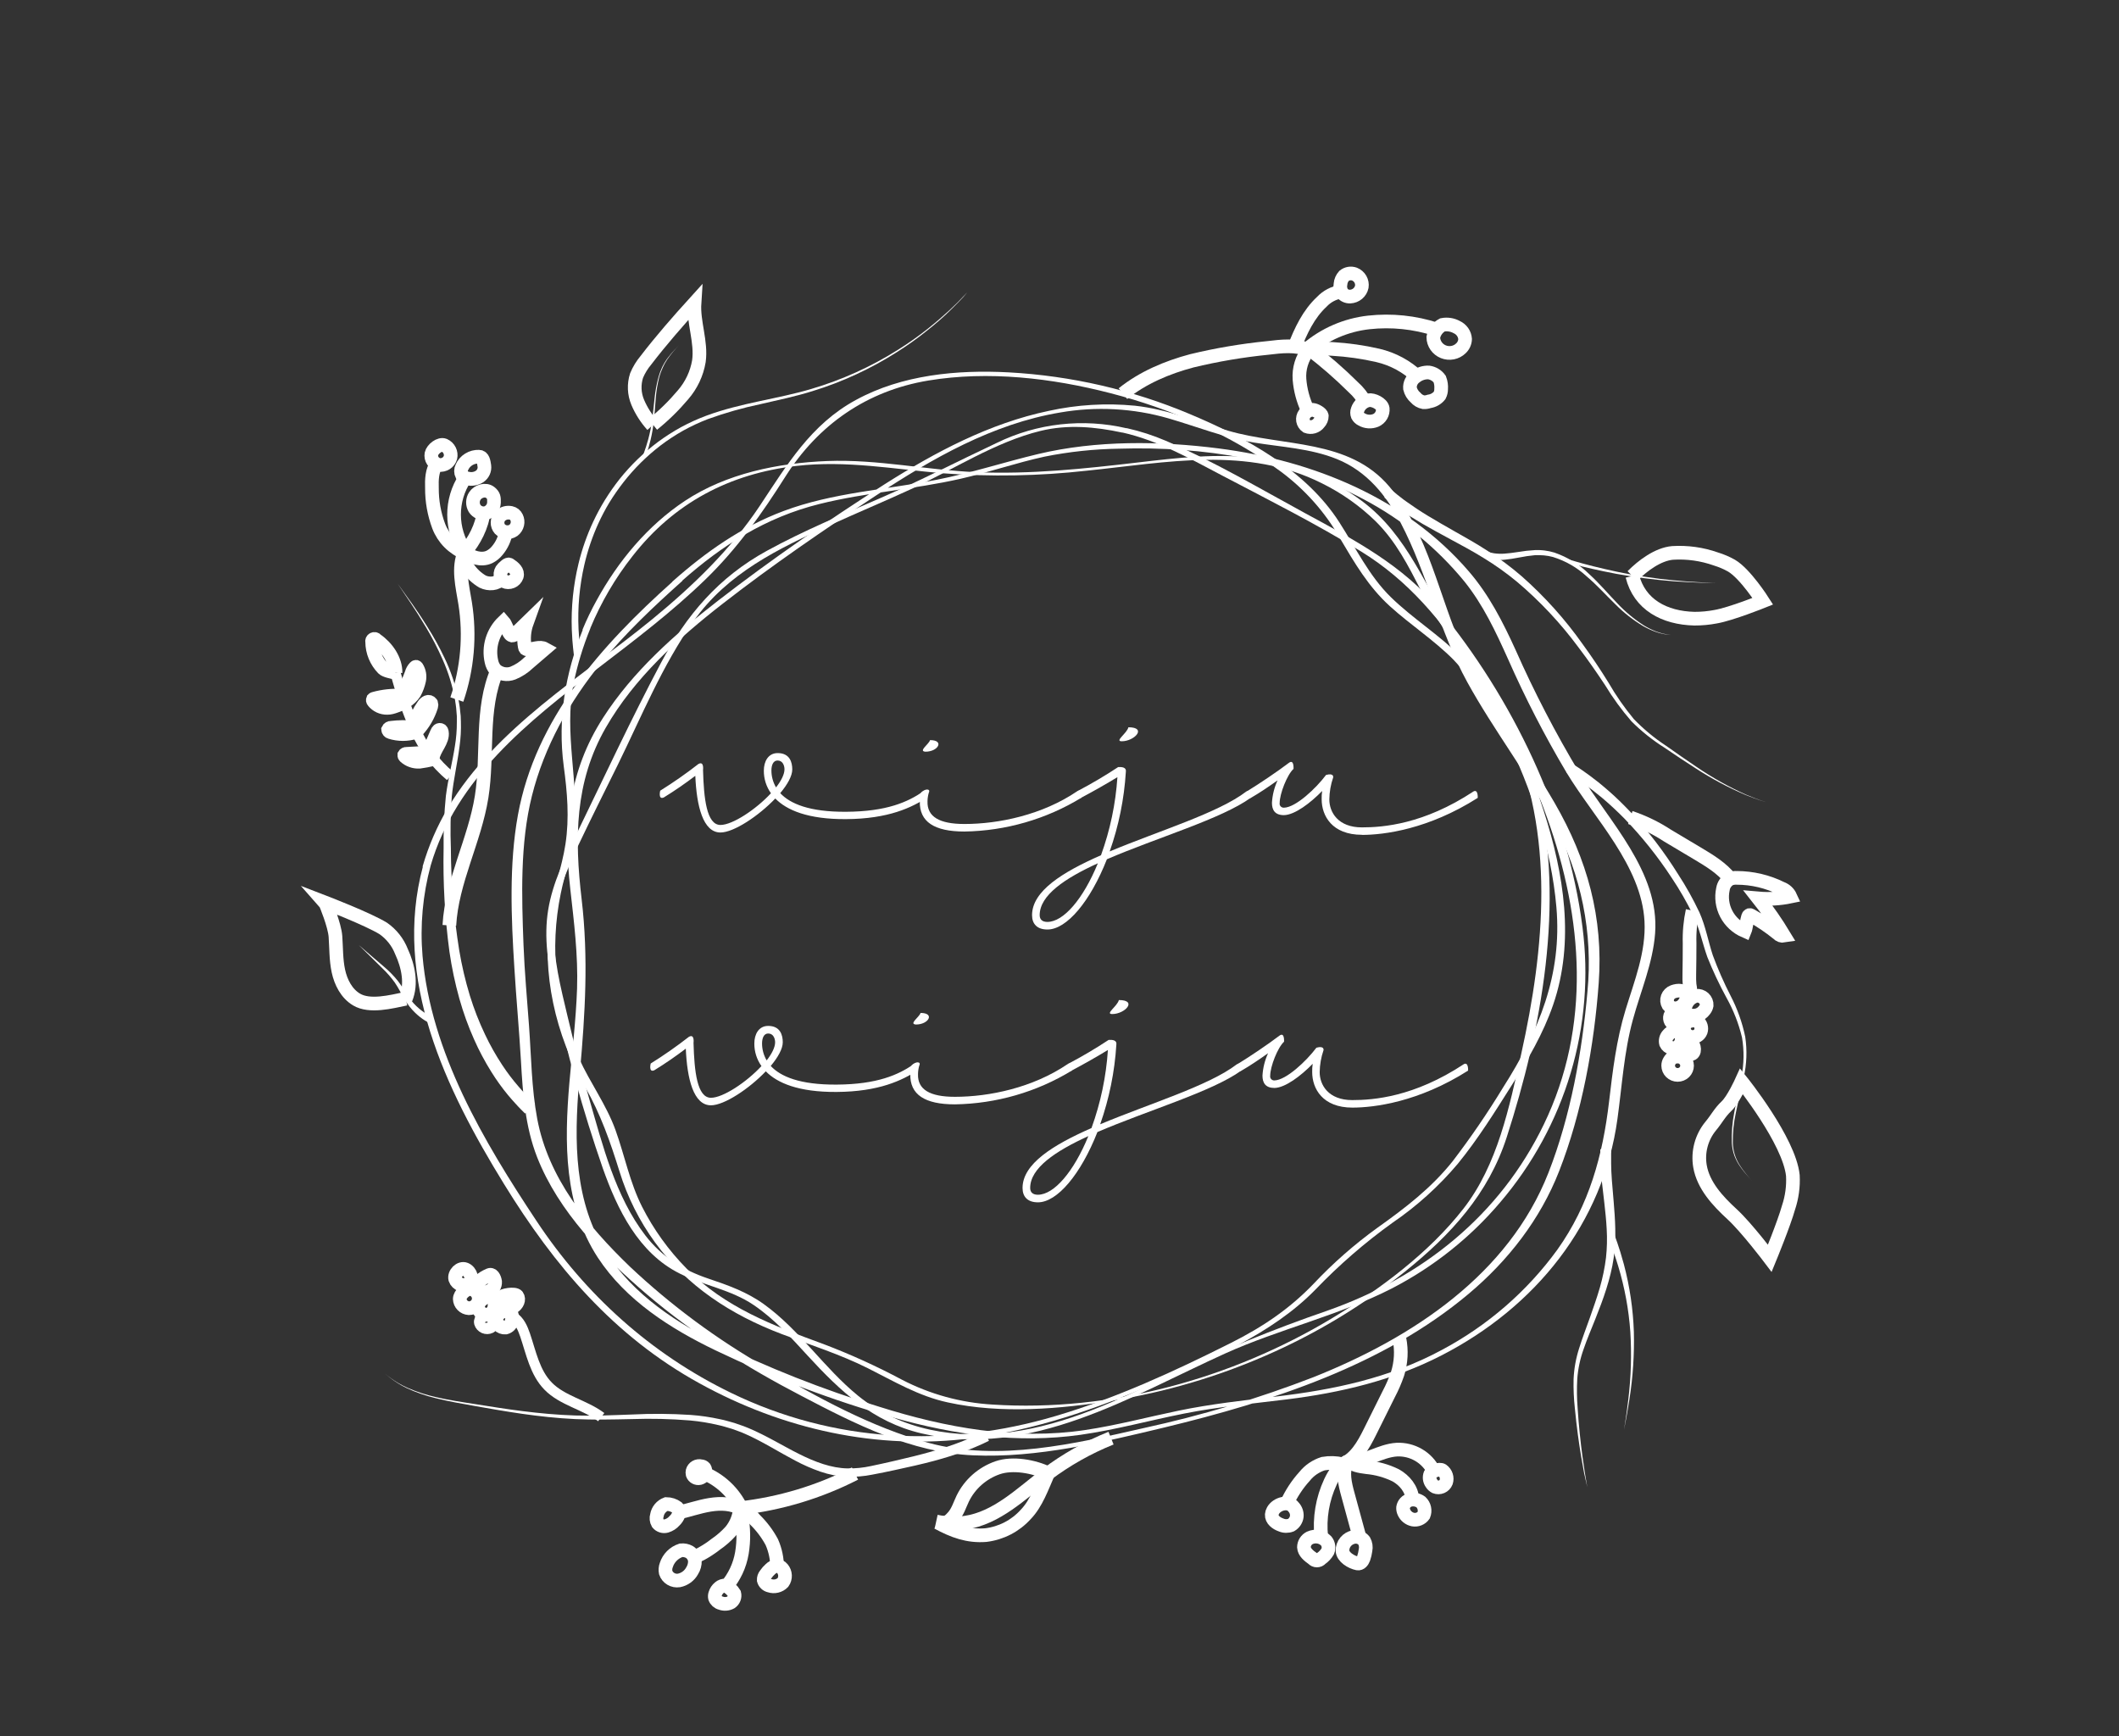 <svg xmlns="http://www.w3.org/2000/svg" width="155" height="127" viewBox="0 0 155 127" fill="none"><rect x="0" y="0" width="155" height="127" fill="#333333" stroke="none"/><path d="M72.339 105.385L71.876 105.607C71.558 105.751 71.095 105.955 70.498 106.173C69.902 106.39 69.163 106.628 68.311 106.856C67.46 107.084 66.488 107.304 65.447 107.526C64.926 107.636 64.377 107.756 63.794 107.861C63.182 107.984 62.558 108.035 61.934 108.012C61.778 107.999 61.63 107.997 61.466 107.974L60.966 107.897L60.481 107.784L60.005 107.639C59.369 107.417 58.751 107.146 58.159 106.828C56.959 106.201 55.797 105.449 54.532 104.891L54.295 104.789L54.235 104.763L54.18 104.743L54.055 104.697L53.555 104.515C53.222 104.42 52.899 104.308 52.553 104.236C51.868 104.073 51.172 103.96 50.47 103.896C49.056 103.78 47.636 103.747 46.218 103.796C44.809 103.824 43.413 103.86 42.067 103.796C39.367 103.666 36.891 103.218 34.777 102.847C33.719 102.658 32.746 102.489 31.899 102.274C31.164 102.099 30.449 101.852 29.764 101.537C29.324 101.327 28.91 101.069 28.527 100.77C28.392 100.672 28.301 100.58 28.233 100.527L28.134 100.442L28.236 100.527C28.303 100.58 28.395 100.67 28.533 100.764C28.919 101.052 29.336 101.298 29.777 101.496C30.464 101.799 31.18 102.033 31.915 102.195C32.764 102.394 33.738 102.545 34.797 102.706C36.917 103.044 39.401 103.448 42.088 103.533C43.426 103.573 44.812 103.512 46.223 103.461C47.655 103.388 49.091 103.398 50.522 103.492C51.246 103.545 51.964 103.65 52.673 103.806C53.027 103.873 53.381 103.988 53.73 104.083L54.232 104.257L54.357 104.3L54.428 104.326L54.49 104.351L54.75 104.454C56.073 105.011 57.255 105.751 58.437 106.342C59.62 106.933 60.812 107.385 61.999 107.403C62.573 107.412 63.145 107.355 63.705 107.232C64.26 107.122 64.809 106.989 65.332 106.874C66.374 106.636 67.327 106.403 68.157 106.165C68.988 105.927 69.696 105.689 70.269 105.467C70.842 105.244 71.279 105.042 71.571 104.909L72.029 104.679L72.339 105.385Z" fill="white"></path><path d="M38.406 81.447L38.078 81.117C37.971 81.014 37.839 80.861 37.685 80.697C37.531 80.533 37.357 80.329 37.164 80.103C36.72 79.564 36.312 78.997 35.943 78.405C35.465 77.642 35.042 76.847 34.678 76.025C34.247 75.059 33.888 74.064 33.602 73.048C33.286 71.919 33.043 70.771 32.876 69.612C32.539 67.106 32.397 64.579 32.449 62.052C32.432 60.771 32.487 59.49 32.615 58.215C32.779 56.935 33.097 55.738 33.277 54.559C33.373 53.984 33.42 53.402 33.417 52.819V52.387L33.383 51.97C33.368 51.693 33.316 51.422 33.277 51.151C33.093 50.139 32.788 49.152 32.365 48.212C32.012 47.411 31.61 46.633 31.16 45.881C30.759 45.208 30.392 44.63 30.079 44.162C29.454 43.223 29.085 42.693 29.085 42.693C29.085 42.693 29.467 43.205 30.126 44.136C30.452 44.597 30.834 45.159 31.251 45.832C31.722 46.574 32.146 47.343 32.522 48.135C32.974 49.079 33.31 50.074 33.522 51.097C33.571 51.371 33.628 51.647 33.652 51.936L33.699 52.369L33.714 52.801C33.732 53.4 33.699 53.999 33.615 54.592C33.462 55.794 33.175 57.01 33.048 58.248C32.953 59.511 32.931 60.779 32.98 62.044C32.991 64.541 33.195 67.033 33.589 69.499C33.778 70.623 34.038 71.734 34.37 72.825C34.67 73.797 35.041 74.747 35.48 75.667C35.847 76.442 36.269 77.19 36.742 77.906C37.104 78.456 37.503 78.981 37.935 79.479C38.115 79.689 38.276 79.868 38.422 80.016C38.568 80.165 38.682 80.295 38.802 80.4L39.138 80.723L38.406 81.447Z" fill="white"></path><path d="M32.87 67.683C33.048 64.452 34.722 61.476 35.23 58.279C35.722 55.191 35.131 51.883 36.378 49.015" stroke="white" stroke-miterlimit="10"></path><path d="M62.541 107.779C59.918 109.124 57.065 109.984 54.126 110.315" stroke="white" stroke-miterlimit="10"></path><path d="M51.444 107.728C52.682 108.227 53.681 109.17 54.237 110.366" stroke="white" stroke-miterlimit="10"></path><path d="M49.582 110.634C50.363 110.476 51.123 110.197 51.925 110.067C52.727 109.936 53.574 109.964 54.251 110.386" stroke="white" stroke-miterlimit="10"></path><path d="M50.717 113.804C50.921 113.808 51.121 113.755 51.295 113.651C51.67 113.446 52.028 113.211 52.363 112.947C52.767 112.671 53.136 112.347 53.462 111.983C53.851 111.506 54.082 110.924 54.126 110.315" stroke="white" stroke-miterlimit="10"></path><path d="M54.071 110.315C54.149 110.482 54.202 110.659 54.227 110.842C54.406 111.748 54.42 112.678 54.269 113.589C54.116 114.503 53.714 115.359 53.105 116.066" stroke="white" stroke-miterlimit="10"></path><path d="M54.237 110.315C54.62 110.541 54.96 110.832 55.24 111.174C55.726 111.652 56.136 112.199 56.456 112.796C56.718 113.391 56.85 114.033 56.844 114.682" stroke="white" stroke-miterlimit="10"></path><path d="M51.277 107.245C51.213 107.228 51.146 107.224 51.08 107.233C51.014 107.242 50.951 107.264 50.893 107.297C50.836 107.33 50.786 107.374 50.746 107.426C50.706 107.478 50.676 107.537 50.66 107.6C50.642 107.675 50.642 107.753 50.66 107.828C50.696 107.93 50.769 108.016 50.865 108.068C50.961 108.121 51.073 108.136 51.181 108.112C51.286 108.084 51.381 108.025 51.454 107.944C51.526 107.863 51.572 107.763 51.587 107.657C51.605 107.557 51.587 107.455 51.535 107.367C51.503 107.33 51.464 107.299 51.42 107.278C51.375 107.257 51.326 107.246 51.277 107.245V107.245Z" stroke="white" stroke-miterlimit="10"></path><path d="M48.738 110.008C48.562 110.075 48.405 110.185 48.285 110.329C48.165 110.473 48.085 110.645 48.053 110.829C48.022 110.925 48.011 111.026 48.022 111.127C48.032 111.227 48.063 111.324 48.113 111.412C48.188 111.504 48.288 111.572 48.401 111.607C48.515 111.643 48.637 111.644 48.751 111.612C48.98 111.543 49.184 111.412 49.34 111.233C49.476 111.106 49.578 110.949 49.639 110.775C49.669 110.688 49.675 110.594 49.655 110.504C49.635 110.414 49.591 110.331 49.527 110.263C49.298 110.099 49.022 110.01 48.738 110.008V110.008Z" stroke="white" stroke-miterlimit="10"></path><path d="M50.431 113.518C50.244 113.414 50.029 113.37 49.816 113.392C49.562 113.475 49.332 113.616 49.144 113.804C48.957 113.992 48.818 114.221 48.738 114.472C48.673 114.647 48.658 114.836 48.694 115.019C48.759 115.213 48.893 115.378 49.07 115.483C49.248 115.589 49.458 115.63 49.663 115.598C49.866 115.558 50.058 115.474 50.224 115.353C50.391 115.232 50.528 115.076 50.626 114.897C50.768 114.675 50.839 114.416 50.829 114.155C50.815 114.026 50.772 113.902 50.703 113.792C50.634 113.682 50.541 113.588 50.431 113.518V113.518Z" stroke="white" stroke-miterlimit="10"></path><path d="M53.714 116.554C53.559 116.298 53.329 116.095 53.053 115.971C52.975 115.967 52.898 115.978 52.824 116.004C52.751 116.029 52.684 116.068 52.626 116.119C52.475 116.241 52.367 116.404 52.313 116.588C52.283 116.68 52.277 116.779 52.298 116.874C52.331 116.967 52.388 117.05 52.462 117.117C52.536 117.183 52.625 117.231 52.722 117.255C52.842 117.3 52.97 117.319 53.097 117.31C53.225 117.301 53.349 117.265 53.462 117.204C53.566 117.134 53.647 117.035 53.692 116.918C53.737 116.802 53.745 116.675 53.714 116.554V116.554Z" stroke="white" stroke-miterlimit="10"></path><path d="M57.227 114.73C57.176 114.665 57.11 114.613 57.034 114.579C56.958 114.545 56.875 114.53 56.792 114.536C56.624 114.57 56.47 114.652 56.349 114.771C56.215 114.89 56.097 115.025 55.998 115.173C55.907 115.286 55.859 115.428 55.865 115.572C55.891 115.672 55.944 115.763 56.02 115.835C56.095 115.907 56.189 115.957 56.292 115.979C56.461 116.036 56.643 116.044 56.817 116.002C56.99 115.961 57.148 115.871 57.271 115.743C57.377 115.593 57.43 115.412 57.422 115.23C57.414 115.047 57.346 114.871 57.227 114.73V114.73Z" stroke="white" stroke-miterlimit="10"></path><path d="M117.851 84.066C117.851 84.066 117.851 84.163 117.851 84.35C117.851 84.537 117.851 84.79 117.851 85.118C117.851 85.793 117.935 86.76 118.039 87.932C118.088 88.523 118.138 89.165 118.153 89.853C118.174 90.577 118.135 91.3 118.036 92.018C117.818 93.524 117.276 95.029 116.687 96.497C116.396 97.231 116.083 97.955 115.836 98.682C115.583 99.387 115.427 100.122 115.373 100.867C115.334 101.57 115.343 102.275 115.399 102.977C115.443 103.653 115.495 104.287 115.557 104.876C115.677 106.05 115.818 107.022 115.925 107.703L116.104 108.769L115.87 107.726C115.742 107.048 115.57 106.078 115.414 104.911C115.336 104.326 115.263 103.689 115.198 103.016C115.119 102.306 115.088 101.591 115.104 100.877C115.137 100.107 115.275 99.345 115.513 98.61C115.745 97.861 116.034 97.124 116.294 96.385C116.555 95.645 116.815 94.906 117.029 94.167C117.236 93.451 117.385 92.72 117.476 91.982C117.55 91.29 117.567 90.594 117.526 89.899C117.492 89.234 117.422 88.605 117.357 88.019C117.216 86.85 117.096 85.86 117.078 85.156C117.062 84.806 117.057 84.514 117.06 84.338C117.062 84.161 117.06 84.056 117.06 84.056L117.851 84.066Z" fill="white"></path><path d="M118.091 90.309L118.146 90.462C118.182 90.562 118.237 90.705 118.302 90.897C118.435 91.276 118.606 91.818 118.784 92.478C119.211 94.089 119.455 95.742 119.513 97.405C119.555 99.062 119.446 100.718 119.187 102.356C119.086 103.023 118.984 103.579 118.911 103.965L118.791 104.574L118.89 103.962C118.95 103.573 119.034 103.016 119.109 102.346C119.307 100.711 119.356 99.062 119.255 97.418C119.14 95.783 118.841 94.166 118.364 92.596C118.169 91.956 117.979 91.429 117.844 91.061C117.776 90.879 117.713 90.736 117.674 90.639L117.612 90.488L118.091 90.309Z" fill="white"></path><path d="M43.182 45.947C43.961 44.061 44.999 42.287 46.267 40.677C49.28 36.812 53.339 34.642 58.273 34.077C61.919 33.66 65.382 34.315 68.988 34.619C72.492 34.883 76.013 34.818 79.505 34.427C85.34 33.831 91.222 32.596 96.706 35.356C98.147 36.068 99.465 36.999 100.611 38.114C102.132 39.621 102.999 41.363 103.963 43.23C105.83 46.845 108.668 49.882 110.378 53.581C113.787 60.949 112.982 69.402 111.274 77.087C110.402 80.971 109.553 85.192 107.04 88.415C104.528 91.639 100.942 94.3 97.427 96.425C90.092 100.839 81.239 103.292 72.602 102.734C70.288 102.6 68.029 101.981 65.978 100.918C64.127 99.93 62.214 99.06 60.25 98.314C56.557 96.963 53.003 95.62 50.212 92.775C48.901 91.443 47.806 89.921 46.965 88.262C46.062 86.471 45.7 84.545 45.028 82.672C44.356 80.799 43.161 79.198 42.351 77.402C40.645 73.61 40.181 69.391 41.023 65.329C41.33 63.825 41.869 62.392 42.015 60.857C42.364 57.194 41.234 53.673 41.955 50C42.237 48.619 42.649 47.267 43.184 45.96C43.213 45.889 42.682 45.929 42.627 46.065C41.346 49.263 40.784 52.594 41.234 56.025C41.494 57.938 41.656 59.819 41.362 61.742C41.101 63.462 40.463 65.099 40.226 66.831C39.622 71.247 40.609 75.639 42.804 79.51C43.95 81.531 44.627 83.483 45.317 85.691C45.889 87.55 46.769 89.305 47.921 90.884C50.264 94.087 53.477 96.17 57.182 97.577C59.297 98.38 61.455 99.061 63.478 100.074C65.397 101.036 67.202 102.12 69.329 102.576C73.235 103.433 77.565 103.067 81.481 102.427C85.283 101.806 88.989 100.716 92.514 99.183C96.2 97.588 99.651 95.51 102.773 93.008C106.139 90.301 108.873 87.326 110.212 83.184C112.771 75.253 114.479 66.043 112.474 57.856C111.433 53.546 109.043 50.11 106.579 46.477C104.27 43.069 103.028 39.16 99.583 36.617C97.357 34.961 94.736 33.892 91.969 33.514C89.066 33.138 86.121 33.488 83.234 33.826C79.31 34.287 75.394 34.701 71.436 34.537C67.775 34.386 64.192 33.578 60.515 33.721C56.914 33.862 53.133 34.629 50.1 36.635C47.361 38.452 45.21 41.053 43.65 43.896C43.261 44.595 42.913 45.316 42.609 46.055C42.58 46.127 43.111 46.086 43.166 45.95" fill="white"></path><path d="M82.085 31.631C84.715 32.219 87.085 33.568 89.444 34.806C92.829 36.581 96.289 38.324 99.541 40.324C103.033 42.468 105.455 45.418 107.665 48.787C109.929 52.236 111.774 55.933 113.164 59.803C115.805 67.161 116.401 75.058 112.925 82.247C109.712 88.899 104.046 93.425 97.073 95.873C93.147 97.222 89.305 98.796 85.567 100.585C81.856 102.376 78.057 104.195 73.912 104.75C69.959 105.277 65.892 104.635 62.752 102.077C60.268 100.051 58.502 97.288 55.888 95.4C54.631 94.491 53.248 94.003 51.79 93.512C49.931 92.885 48.405 91.915 47.207 90.365C45.012 87.512 44.083 83.759 43.106 80.387C42.525 78.38 41.993 76.36 41.513 74.327C41.015 72.221 40.45 70.052 40.521 67.872C40.591 65.692 41.398 63.728 42.315 61.801C43.231 59.875 44.215 57.907 45.179 55.963C46.908 52.44 48.449 48.664 50.727 45.441C53.217 41.918 56.904 40.145 60.755 38.393C62.705 37.505 64.684 36.676 66.632 35.781C69.717 34.358 72.797 32.327 76.117 31.516C78.099 31.032 80.112 31.214 82.083 31.639C82.27 31.68 82.749 31.398 82.426 31.329C79.224 30.577 75.854 30.955 72.907 32.398C70.092 33.719 67.335 35.149 64.484 36.392C61.632 37.635 58.791 38.81 56.094 40.288C52.561 42.225 50.209 44.986 48.353 48.475C46.179 52.568 44.223 56.782 42.197 60.944C41.325 62.735 40.422 64.569 40.099 66.547C39.766 68.576 40.099 70.612 40.531 72.6C41.444 76.952 42.633 81.243 44.093 85.448C45.155 88.449 46.697 91.652 49.73 93.156C51.493 94.034 53.459 94.325 55.115 95.443C56.63 96.466 57.865 97.833 59.086 99.165C61.45 101.742 63.853 104.006 67.392 104.84C75.367 106.72 82.71 102.125 89.636 98.989C93.612 97.198 97.95 96.221 101.835 94.228C104.864 92.658 107.551 90.52 109.743 87.934C112.104 85.166 113.857 81.948 114.891 78.483C115.926 75.017 116.219 71.378 115.753 67.795C114.693 59.448 110.621 51.074 105.267 44.556C102.65 41.368 99.096 39.503 95.508 37.559C92.139 35.727 88.79 33.742 85.264 32.235C84.35 31.844 83.401 31.537 82.429 31.319C82.242 31.275 81.762 31.557 82.085 31.628" fill="white"></path><path d="M31.506 63.295C33.365 56.948 38.625 52.788 43.718 48.892C46.426 46.82 49.155 44.755 51.602 42.381C53.946 40.107 55.719 37.592 57.451 34.857C59.856 31.061 63.413 28.576 67.915 27.832C72.303 27.108 76.951 27.653 81.223 28.758C85.65 29.899 90.027 31.8 93.701 34.502C95.462 35.813 96.929 37.468 98.01 39.362C99.08 41.168 100.093 42.913 101.674 44.346C103.176 45.707 104.9 46.822 106.329 48.265C107.888 49.898 109.167 51.768 110.115 53.804C112.008 57.69 113.474 62.049 113.847 66.355C114.274 71.293 112.566 75.434 109.941 79.551C108.811 81.409 107.582 83.206 106.259 84.936C104.697 86.896 102.801 88.346 100.762 89.797C99.07 91.018 97.501 92.396 96.076 93.911C94.302 95.758 92.326 97.078 90.032 98.229C85.905 100.301 81.669 102.253 77.221 103.571C69.243 105.935 60.989 105.523 53.488 101.885C47.595 99.027 42.812 94.686 39.239 89.296C35.375 83.473 31.517 76.98 30.907 69.914C30.719 67.69 30.922 65.451 31.506 63.295C31.564 63.086 30.985 63.162 30.939 63.362C28.718 71.62 32.602 79.666 36.865 86.599C40.536 92.568 44.885 97.723 51.168 101.181C57.248 104.538 64.166 106.096 71.121 105.19C75.714 104.592 80.13 103.08 84.353 101.245C88.506 99.442 93.016 97.602 96.208 94.338C97.933 92.539 99.821 90.9 101.851 89.441C103.638 88.222 105.247 86.769 106.634 85.123C108.108 83.317 109.35 81.321 110.592 79.359C111.771 77.499 112.894 75.575 113.61 73.49C115.203 68.862 114.391 63.881 112.925 59.333C111.623 55.298 109.904 51.105 106.85 48.025C105.272 46.433 103.338 45.241 101.736 43.676C100.135 42.11 99.172 40.071 97.963 38.193C95.513 34.381 91.157 32.015 87.027 30.283C82.829 28.515 78.348 27.484 73.787 27.236C70.004 27.034 65.975 27.415 62.617 29.249C59.307 31.04 57.56 34.015 55.571 37.006C53.454 40.186 50.681 42.859 47.723 45.282C42.528 49.542 36.284 53.213 32.774 59.074C31.976 60.418 31.353 61.855 30.92 63.352C30.86 63.559 31.441 63.482 31.488 63.285" fill="white"></path><path d="M49.876 42.494C52.839 39.869 56.029 37.837 59.937 36.865C63.322 36.019 66.856 35.796 70.267 35.018C72.329 34.547 74.334 33.852 76.401 33.401C78.201 33.039 80.032 32.844 81.869 32.818C87.975 32.631 94.331 33.627 99.744 36.517C102.586 38.017 105.093 40.061 107.116 42.529C108.498 44.249 109.415 46.218 110.311 48.209C111.568 51.059 112.997 53.831 114.591 56.513C116.607 59.854 120.075 63.324 120.291 67.386C120.411 69.625 119.546 71.766 118.903 73.871C118.234 76.066 117.966 78.302 117.7 80.572C117.239 84.504 116.25 88.132 113.914 91.409C111.697 94.459 108.799 96.97 105.442 98.751C101.637 100.798 97.557 101.652 93.284 102.154C90.92 102.432 88.561 102.696 86.228 103.177C83.95 103.648 81.697 104.249 79.393 104.594C74.284 105.362 69.173 104.428 64.304 102.89C60.173 101.627 56.154 100.038 52.285 98.137C48.988 96.477 45.798 94.246 43.984 90.989C41.836 87.134 42.041 82.626 42.421 78.389C42.801 74.153 43.051 70.057 42.546 65.779C42.026 61.348 42.026 57.209 44.309 53.228C46.392 49.601 49.605 46.689 52.902 44.128C56.495 41.332 60.265 38.756 64.077 36.244C68.191 33.542 72.592 31.002 77.539 30.173C80.18 29.712 82.894 29.858 85.468 30.6C87.551 31.206 89.535 32.007 91.683 32.363C93.724 32.7 95.865 32.795 97.799 33.581C99.987 34.468 101.413 36.244 102.468 38.265C104.421 42.002 105.28 46.172 107.322 49.882C109.264 53.41 111.748 56.618 113.638 60.182C115.672 63.976 116.533 68.27 116.117 72.538C115.732 76.929 114.883 81.649 113.266 85.775C110.35 93.22 103.314 97.85 96.063 100.736C92.037 102.292 87.894 103.534 83.671 104.451C78.617 105.6 73.042 106.925 67.915 105.533C63.749 104.4 59.739 102.184 56.037 100.017C52.436 97.959 49.096 95.488 46.088 92.657C42.963 89.651 40.099 86.146 39.294 81.817C38.878 79.587 38.862 77.302 38.698 75.046C38.555 73.071 38.37 71.098 38.294 69.121C38.159 65.539 38.034 61.702 38.909 58.212C39.805 54.63 41.635 51.35 43.971 48.49C45.746 46.308 47.796 44.382 49.894 42.504C50.074 42.343 49.353 42.404 49.204 42.537C43.997 47.198 39.169 52.558 37.886 59.604C37.227 63.226 37.393 67.151 37.625 70.801C37.763 73.073 37.977 75.34 38.107 77.614C38.242 79.991 38.411 82.396 39.289 84.639C40.851 88.62 44.101 91.933 47.324 94.678C50.756 97.602 54.615 100.015 58.62 102.097C62.526 104.144 66.665 106.255 71.175 106.446C75.862 106.659 80.687 105.485 85.213 104.4C93.045 102.504 101.195 99.869 107.426 94.637C110.326 92.202 112.67 89.18 114.045 85.668C115.719 81.393 116.612 76.458 116.943 71.894C117.289 67.12 116.107 62.865 113.722 58.734C111.571 55.006 108.879 51.571 107.074 47.661C105.251 43.701 104.517 39.019 101.632 35.596C98.661 32.074 93.891 32.69 89.832 31.503C87.561 30.838 85.39 29.93 83.012 29.674C80.906 29.47 78.781 29.598 76.716 30.052C72.358 30.968 68.407 33.074 64.7 35.425C60.533 38.088 56.417 40.92 52.506 43.949C49.342 46.4 46.285 49.125 44.117 52.494C41.601 56.401 41.205 60.496 41.713 65.007C41.987 67.442 42.291 69.85 42.211 72.306C42.132 74.608 41.846 76.911 41.648 79.213C41.276 83.562 41.239 88.167 43.731 91.987C45.775 95.098 49.014 97.167 52.339 98.769C56.526 100.776 60.882 102.423 65.358 103.691C69.806 104.952 74.433 105.6 79.044 104.945C81.598 104.581 84.088 103.893 86.616 103.392C89.144 102.89 91.639 102.665 94.167 102.351C98.107 101.859 101.89 100.961 105.426 99.148C112.318 95.609 117.258 89.495 118.312 81.848C118.648 79.425 118.789 76.969 119.437 74.598C120.01 72.498 120.903 70.456 121.067 68.269C121.406 63.771 117.695 60.082 115.503 56.485C113.776 53.605 112.229 50.624 110.871 47.559C109.941 45.512 108.928 43.517 107.439 41.79C102.851 36.459 96.081 33.688 89.147 32.8C84.845 32.248 80.19 32.196 75.945 33.207C73.456 33.8 71.037 34.596 68.522 35.09C64.778 35.824 60.916 36.029 57.326 37.374C54.24 38.528 51.634 40.368 49.197 42.527C49.017 42.685 49.736 42.627 49.886 42.494" fill="white"></path><path d="M41.974 47.882L41.921 47.408C41.888 47.101 41.846 46.641 41.825 46.045C41.769 44.419 41.935 42.794 42.32 41.212C42.576 40.156 42.938 39.128 43.4 38.142C43.653 37.604 43.935 37.081 44.247 36.574C44.576 36.043 44.935 35.53 45.322 35.039C46.136 34.021 47.078 33.11 48.126 32.327C48.667 31.927 49.234 31.564 49.824 31.24C50.421 30.918 51.039 30.638 51.675 30.401C54.237 29.456 56.948 29.17 59.362 28.443C61.567 27.792 63.669 26.845 65.611 25.629C66.39 25.147 67.139 24.621 67.856 24.053C68.501 23.542 69.03 23.076 69.462 22.68C69.894 22.283 70.215 21.953 70.428 21.723L70.761 21.375L70.444 21.746C70.233 21.979 69.91 22.303 69.491 22.715C69.071 23.127 68.54 23.601 67.9 24.11C67.188 24.687 66.443 25.224 65.668 25.716C63.731 26.959 61.628 27.934 59.419 28.612C58.208 28.991 56.922 29.262 55.63 29.559C54.322 29.833 53.035 30.199 51.779 30.654C51.157 30.894 50.552 31.176 49.97 31.498C49.395 31.823 48.844 32.185 48.319 32.583C47.303 33.361 46.392 34.264 45.608 35.269C45.233 35.749 44.886 36.25 44.567 36.768C44.269 37.265 44 37.777 43.76 38.303C43.321 39.27 42.981 40.277 42.744 41.309C42.388 42.855 42.245 44.441 42.32 46.024C42.349 46.6 42.39 47.047 42.429 47.347L42.489 47.82L41.974 47.882Z" fill="white"></path><path d="M101.749 35.801L102.059 36.057C102.161 36.147 102.286 36.244 102.432 36.356C102.577 36.469 102.749 36.612 102.952 36.742C103.348 37.026 103.84 37.359 104.426 37.715C105.012 38.07 105.686 38.459 106.428 38.879C107.17 39.298 107.991 39.756 108.813 40.291C109.689 40.849 110.522 41.469 111.305 42.146C112.986 43.629 114.485 45.299 115.773 47.122C116.44 48.04 117.075 48.984 117.661 49.936C118.2 50.871 118.819 51.761 119.51 52.594C120.215 53.326 121.001 53.978 121.853 54.538C122.65 55.104 123.416 55.633 124.114 56.104C125.247 56.877 126.448 57.55 127.702 58.117C128.16 58.312 128.527 58.45 128.78 58.537L129.168 58.667L128.777 58.544C128.517 58.463 128.152 58.332 127.689 58.145C126.418 57.604 125.198 56.955 124.043 56.204C123.322 55.746 122.554 55.231 121.747 54.684C120.873 54.132 120.064 53.486 119.336 52.758C118.617 51.928 117.97 51.041 117.403 50.105C116.792 49.178 116.148 48.255 115.469 47.36C114.162 45.592 112.652 43.98 110.967 42.555C110.19 41.912 109.365 41.325 108.501 40.8C107.676 40.288 106.866 39.861 106.116 39.454C105.366 39.048 104.673 38.674 104.067 38.321C103.46 37.968 102.942 37.638 102.525 37.349C102.109 37.06 101.778 36.806 101.575 36.643L101.26 36.387L101.749 35.801Z" fill="white"></path><path d="M108.673 40.294L108.842 40.36C108.902 40.383 108.964 40.402 109.027 40.416C109.112 40.44 109.199 40.458 109.287 40.47C109.534 40.504 109.784 40.513 110.032 40.496C110.326 40.478 110.665 40.432 111.04 40.375C111.45 40.305 111.864 40.258 112.279 40.235C112.391 40.235 112.508 40.235 112.623 40.235C112.737 40.235 112.852 40.255 112.972 40.263C113.215 40.292 113.456 40.343 113.69 40.414C114.652 40.742 115.526 41.281 116.245 41.99C116.997 42.673 117.64 43.445 118.291 44.116C118.873 44.739 119.531 45.288 120.252 45.75C120.544 45.928 120.852 46.078 121.171 46.201C121.314 46.249 121.452 46.295 121.58 46.329C121.708 46.362 121.84 46.387 121.937 46.405L122.228 46.444C122.314 46.444 122.387 46.444 122.447 46.444H122.629H122.447C122.387 46.444 122.314 46.444 122.228 46.444L121.934 46.416C121.825 46.403 121.705 46.375 121.572 46.349C121.439 46.323 121.312 46.277 121.156 46.231C120.828 46.117 120.512 45.974 120.21 45.804C119.466 45.36 118.782 44.825 118.174 44.213C117.495 43.555 116.828 42.808 116.07 42.166C115.364 41.513 114.517 41.025 113.591 40.739C113.378 40.682 113.161 40.643 112.941 40.623C112.831 40.623 112.704 40.606 112.612 40.606C112.521 40.606 112.402 40.606 112.297 40.606C111.899 40.642 111.502 40.7 111.11 40.78C110.738 40.849 110.386 40.91 110.069 40.938C109.786 40.968 109.502 40.968 109.22 40.938C109.031 40.916 108.845 40.875 108.665 40.815L108.493 40.757L108.673 40.294Z" fill="white"></path><path d="M67.829 58.33C66.686 59.066 64.999 59.895 61.885 59.913C59.091 59.931 57.534 59.251 56.711 58.404C55.492 59.683 53.672 60.891 52.699 60.891C51.423 60.891 50.954 58.956 50.86 56.746C50.079 57.334 49.418 57.795 48.553 58.33C48.121 58.514 48.293 57.833 48.293 57.833C49.258 57.231 50.191 56.58 51.087 55.881C51.519 55.641 51.425 56.324 51.425 56.324C51.483 58.406 51.686 60.34 52.701 60.34C53.581 60.34 55.305 59.2 56.393 58.02C56.049 57.534 55.867 56.955 55.873 56.362C55.873 55.7 56.19 55.083 56.886 55.083C57.766 55.083 57.953 55.746 57.953 56.28C57.953 56.759 57.596 57.386 57.073 58.012C57.786 58.78 59.193 59.394 61.893 59.376C64.874 59.358 66.41 58.657 67.535 57.885C67.535 57.885 67.816 57.629 67.835 58.345M56.763 57.595C57.138 57.117 57.383 56.639 57.383 56.27C57.383 55.994 57.253 55.626 56.878 55.626C56.56 55.626 56.427 55.958 56.427 56.362C56.429 56.795 56.546 57.22 56.766 57.595" fill="white"></path><path d="M70.545 60.821C68.332 60.821 67.246 60.103 67.283 58.611C67.286 58.393 67.318 58.177 67.376 57.966C67.697 57.654 68.09 57.69 67.939 57.984C67.879 58.188 67.847 58.399 67.845 58.611C67.808 59.734 68.707 60.269 70.545 60.269C73.058 60.269 76.245 59.606 78.794 57.874C79.169 57.672 79.094 58.353 79.094 58.353C76.524 59.92 73.569 60.773 70.545 60.821M68.032 54.134C69.1 54.134 68.631 54.981 67.694 54.981C67.15 54.945 67.954 54.428 68.032 54.134Z" fill="white"></path><path d="M91.488 58.353C89.368 59.888 84.645 61.264 80.968 62.848C79.75 65.943 78.026 67.987 76.617 67.987C75.867 67.987 75.492 67.583 75.492 66.938C75.492 65.171 77.724 63.789 80.536 62.553C81.203 60.714 81.607 58.792 81.736 56.843C80.955 57.322 79.992 57.867 79.148 58.317C79.148 58.317 78.661 58.649 78.828 57.856C79.845 57.322 80.834 56.738 81.791 56.106C82.072 56.089 82.411 56.124 82.353 56.457C82.23 58.441 81.833 60.399 81.171 62.277C84.772 60.768 89.121 59.463 91.165 57.892C91.165 57.892 91.576 57.616 91.483 58.353M80.307 63.142C77.888 64.247 76.05 65.48 76.05 66.936C76.05 67.248 76.237 67.432 76.612 67.432C77.794 67.432 79.237 65.756 80.307 63.139M82.541 53.195C83.929 53.195 82.991 54.218 82.054 54.218C81.51 54.218 82.429 53.648 82.541 53.195Z" fill="white"></path><path d="M99.622 61.059C97.427 61.059 96.677 59.66 96.677 58.463C96.67 58.259 96.682 58.055 96.713 57.854C95.852 58.739 94.709 59.604 93.92 59.622C93.263 59.622 93.04 59.253 93.04 58.718C93.073 58.152 93.213 57.596 93.451 57.079C92.777 57.557 92.149 57.982 91.501 58.358C91.069 58.542 91.24 57.861 91.24 57.861C92.141 57.309 93.454 56.424 94.279 55.797C94.672 55.503 94.618 56.239 94.618 56.239C94.149 56.664 93.605 58.064 93.605 58.726C93.596 58.771 93.597 58.817 93.609 58.861C93.622 58.905 93.644 58.945 93.675 58.979C93.706 59.013 93.744 59.039 93.787 59.056C93.83 59.073 93.876 59.08 93.922 59.077C94.784 59.059 96.266 57.659 96.997 56.682C97.599 56.516 97.518 56.866 97.518 56.866C97.34 57.383 97.245 57.925 97.237 58.47C97.237 59.409 97.875 60.517 99.619 60.517C101.156 60.517 104.137 60.297 107.793 57.882C108.131 57.716 108.092 58.36 108.092 58.36C104.473 60.663 101.229 61.067 99.617 61.067" fill="white"></path><path d="M67.134 78.284C65.991 79.021 64.304 79.85 61.19 79.868C58.396 79.886 56.839 79.206 56.016 78.359C54.797 79.638 52.977 80.845 52.003 80.845C50.727 80.845 50.259 78.911 50.165 76.701C49.384 77.289 48.723 77.75 47.858 78.284C47.426 78.469 47.598 77.788 47.598 77.788C48.563 77.186 49.496 76.534 50.392 75.836C50.824 75.596 50.73 76.279 50.73 76.279C50.787 78.361 50.99 80.295 52.006 80.295C52.886 80.295 54.61 79.154 55.698 77.975C55.354 77.489 55.172 76.909 55.178 76.317C55.178 75.655 55.495 75.038 56.19 75.038C57.07 75.038 57.258 75.701 57.258 76.235C57.258 76.714 56.901 77.341 56.378 77.967C57.091 78.735 58.497 79.349 61.197 79.331C64.179 79.313 65.715 78.612 66.84 77.839C66.84 77.839 67.121 77.584 67.139 78.3M56.078 77.563C56.453 77.085 56.698 76.606 56.698 76.238C56.698 75.962 56.568 75.593 56.193 75.593C55.875 75.593 55.742 75.926 55.742 76.33C55.744 76.763 55.861 77.188 56.081 77.563" fill="white"></path><path d="M69.85 80.776C67.637 80.776 66.551 80.057 66.587 78.566C66.591 78.348 66.623 78.131 66.681 77.921C67.001 77.609 67.395 77.645 67.243 77.939C67.183 78.143 67.152 78.354 67.15 78.566C67.113 79.689 68.012 80.224 69.85 80.224C72.363 80.224 75.55 79.561 78.099 77.829C78.474 77.627 78.398 78.308 78.398 78.308C75.829 79.875 72.874 80.728 69.85 80.776M67.337 74.089C68.405 74.089 67.936 74.936 66.999 74.936C66.455 74.9 67.259 74.383 67.337 74.089Z" fill="white"></path><path d="M90.793 78.308C88.673 79.843 83.95 81.219 80.273 82.802C79.055 85.898 77.331 87.942 75.922 87.942C75.172 87.942 74.797 87.538 74.797 86.893C74.797 85.126 77.029 83.744 79.841 82.508C80.508 80.669 80.912 78.747 81.041 76.798C80.26 77.277 79.297 77.822 78.453 78.272C78.453 78.272 77.966 78.602 78.133 77.811C79.15 77.277 80.139 76.693 81.096 76.061C81.377 76.043 81.716 76.079 81.658 76.412C81.535 78.396 81.137 80.354 80.476 82.232C84.077 80.723 88.426 79.418 90.47 77.847C90.47 77.847 90.881 77.571 90.787 78.308M79.612 83.097C77.193 84.202 75.355 85.435 75.355 86.891C75.355 87.203 75.542 87.387 75.917 87.387C77.099 87.387 78.541 85.711 79.612 83.094M81.843 73.147C83.231 73.147 82.294 74.171 81.356 74.171C80.812 74.171 81.731 73.6 81.843 73.147Z" fill="white"></path><path d="M98.929 81.014C96.734 81.014 95.984 79.615 95.984 78.418C95.977 78.214 95.99 78.01 96.021 77.809C95.159 78.694 94.016 79.559 93.227 79.576C92.571 79.576 92.347 79.208 92.347 78.673C92.38 78.107 92.52 77.551 92.758 77.034C92.084 77.512 91.456 77.937 90.808 78.313C90.376 78.497 90.548 77.816 90.548 77.816C91.449 77.264 92.761 76.379 93.586 75.752C93.98 75.458 93.925 76.194 93.925 76.194C93.456 76.619 92.912 78.019 92.912 78.681C92.904 78.724 92.906 78.769 92.918 78.811C92.93 78.853 92.951 78.892 92.981 78.925C93.01 78.958 93.046 78.984 93.087 79.002C93.128 79.019 93.172 79.028 93.217 79.026C94.079 79.008 95.56 77.609 96.292 76.632C96.893 76.466 96.812 76.816 96.812 76.816C96.635 77.332 96.54 77.873 96.531 78.418C96.531 79.356 97.169 80.464 98.914 80.464C100.45 80.464 103.431 80.244 107.087 77.829C107.426 77.663 107.387 78.308 107.387 78.308C103.767 80.61 100.523 81.014 98.911 81.014" fill="white"></path><path d="M36.828 45.471C36.441 45.841 36.156 46.303 36.002 46.812C35.848 47.321 35.83 47.86 35.948 48.378C35.992 48.603 36.093 48.815 36.243 48.992C36.411 49.146 36.62 49.25 36.847 49.292C37.073 49.334 37.307 49.313 37.521 49.23C37.946 49.056 38.334 48.803 38.661 48.485L39.854 47.462C39.482 47.255 39.023 47.503 38.594 47.495C38.538 47.5 38.483 47.483 38.44 47.449C38.41 47.413 38.392 47.37 38.388 47.324C38.282 46.724 38.335 46.107 38.542 45.533L37.685 46.367C37.658 46.402 37.624 46.431 37.584 46.451C37.544 46.471 37.501 46.481 37.456 46.482C37.388 46.463 37.33 46.42 37.292 46.362C37.162 46.193 36.974 45.633 36.828 45.471Z" stroke="white" stroke-miterlimit="10"></path><path d="M34.045 92.841C33.657 92.683 33.196 93.156 33.3 93.558C33.334 93.653 33.389 93.74 33.463 93.81C33.536 93.881 33.626 93.933 33.724 93.964C33.822 93.994 33.926 94.002 34.027 93.985C34.129 93.969 34.225 93.929 34.308 93.87C34.631 93.604 34.433 93 34.045 92.841Z" stroke="white" stroke-miterlimit="10"></path><path d="M34.459 94.282C34.107 94.233 33.636 94.66 33.631 95.008C33.636 95.183 33.707 95.349 33.83 95.474C33.954 95.6 34.12 95.675 34.297 95.686C34.475 95.686 34.647 95.622 34.78 95.505C34.913 95.389 34.997 95.228 35.017 95.055C35.037 94.881 34.991 94.706 34.888 94.564C34.785 94.421 34.632 94.321 34.459 94.282V94.282Z" stroke="white" stroke-miterlimit="10"></path><path d="M35.748 93.279C35.521 93.372 35.311 93.501 35.126 93.66C35.039 93.747 34.985 93.86 34.97 93.98C34.955 94.101 34.98 94.223 35.042 94.328C35.137 94.426 35.263 94.489 35.399 94.508C35.535 94.526 35.674 94.499 35.792 94.43C35.926 94.373 36.039 94.276 36.114 94.153C36.191 94.03 36.226 93.888 36.217 93.744C36.175 93.46 36 93.123 35.748 93.279Z" stroke="white" stroke-miterlimit="10"></path><path d="M35.933 94.816C35.607 94.732 34.998 95.154 34.969 95.481C34.954 95.645 35.003 95.809 35.108 95.938C35.212 96.066 35.363 96.15 35.529 96.172C35.679 96.167 35.823 96.112 35.938 96.016C36.052 95.919 36.129 95.788 36.157 95.643C36.206 95.356 36.209 94.891 35.933 94.816Z" stroke="white" stroke-miterlimit="10"></path><path d="M37.828 94.786C37.677 94.581 36.727 94.717 36.599 94.937C36.545 95.051 36.535 95.181 36.573 95.302C36.61 95.423 36.692 95.526 36.802 95.591C36.915 95.652 37.042 95.684 37.171 95.684C37.3 95.684 37.426 95.652 37.539 95.591C37.834 95.425 38.016 95.047 37.828 94.786Z" stroke="white" stroke-miterlimit="10"></path><path d="M37.279 95.973C37.189 95.932 37.092 95.91 36.993 95.909C36.894 95.908 36.796 95.927 36.705 95.966C36.615 96.005 36.533 96.063 36.467 96.135C36.401 96.207 36.351 96.292 36.321 96.385C36.304 96.477 36.308 96.572 36.334 96.662C36.361 96.752 36.407 96.835 36.471 96.904C36.535 96.973 36.614 97.028 36.703 97.062C36.792 97.097 36.887 97.111 36.982 97.103C37.095 97.074 37.198 97.013 37.277 96.929C37.356 96.844 37.409 96.739 37.43 96.625C37.477 96.4 37.495 96.083 37.279 95.973Z" stroke="white" stroke-miterlimit="10"></path><path d="M35.696 96.318C35.5 96.116 35.112 96.474 35.175 96.745C35.195 96.811 35.229 96.871 35.276 96.922C35.322 96.973 35.379 97.013 35.442 97.041C35.506 97.068 35.575 97.081 35.644 97.08C35.714 97.078 35.782 97.062 35.844 97.032C36.089 96.904 35.888 96.52 35.696 96.318Z" stroke="white" stroke-miterlimit="10"></path><path d="M37.539 96.316C38.003 96.605 38.234 97.137 38.409 97.648C38.852 98.953 39.122 100.393 40.094 101.384C41.135 102.453 42.778 102.745 43.978 103.653" stroke="white" stroke-width="0.75" stroke-miterlimit="10"></path><path d="M68.48 111.287C69.175 111.438 69.892 111.468 70.597 111.374C72.917 111.041 74.683 109.256 76.544 107.856C77.992 106.766 79.582 105.869 81.27 105.19" stroke="white" stroke-miterlimit="10"></path><path d="M68.585 111.364C69.17 111.484 69.384 111.323 69.722 110.944C70.061 110.565 70.204 110.064 70.423 109.609C70.935 108.557 71.849 107.748 72.967 107.357C74.073 106.976 75.617 107.252 76.669 107.759" stroke="white" stroke-miterlimit="10"></path><path d="M68.585 111.364C69.728 111.985 70.808 112.387 72.11 112.282C73.237 112.144 74.273 111.607 75.026 110.773C75.808 109.967 76.222 108.772 76.669 107.759" stroke="white" stroke-miterlimit="10"></path><path d="M82.14 28.791C83.596 27.622 85.361 26.875 87.176 26.392C89.002 25.951 90.857 25.636 92.727 25.45C93.737 25.327 94.779 25.21 95.703 25.583" stroke="white" stroke-miterlimit="10"></path><path d="M94.672 25.425C95.144 24.202 95.714 22.981 96.685 22.076C97.061 21.675 97.564 21.412 98.112 21.329" stroke="white" stroke-miterlimit="10"></path><path d="M95.612 25.537C96.879 24.452 98.452 23.77 100.122 23.583C101.789 23.4 103.477 23.574 105.069 24.094" stroke="white" stroke-miterlimit="10"></path><path d="M95.612 25.537C96.231 25.478 96.854 25.474 97.474 25.524C98.593 25.589 99.705 25.747 100.796 25.998C101.893 26.256 102.898 26.799 103.707 27.571" stroke="white" stroke-miterlimit="10"></path><path d="M95.763 25.517C96.904 26.383 97.986 27.323 99 28.331C99.361 28.653 99.66 29.037 99.882 29.464" stroke="white" stroke-miterlimit="10"></path><path d="M95.716 25.583C95.231 26.201 94.995 26.974 95.055 27.753C95.118 28.525 95.32 29.28 95.651 29.983" stroke="white" stroke-miterlimit="10"></path><path d="M99.08 20.05C98.953 20.003 98.815 19.991 98.68 20.013C98.546 20.036 98.42 20.092 98.315 20.177C98.165 20.343 98.073 20.552 98.055 20.774C98.008 21.002 98.054 21.24 98.182 21.436C98.252 21.521 98.34 21.588 98.441 21.632C98.542 21.677 98.652 21.697 98.763 21.692C98.965 21.683 99.158 21.608 99.312 21.478C99.466 21.349 99.571 21.173 99.612 20.978C99.642 20.787 99.606 20.592 99.51 20.423C99.414 20.255 99.262 20.123 99.08 20.05V20.05Z" stroke="white" stroke-miterlimit="10"></path><path d="M105.512 23.762C105.339 23.854 105.189 23.984 105.073 24.14C104.958 24.297 104.879 24.477 104.843 24.667C104.846 24.896 104.918 25.119 105.049 25.307C105.18 25.496 105.365 25.643 105.581 25.729C105.796 25.815 106.033 25.837 106.261 25.792C106.489 25.747 106.698 25.637 106.863 25.476C106.957 25.388 107.032 25.282 107.085 25.165C107.137 25.049 107.165 24.923 107.168 24.795C107.155 24.609 107.091 24.43 106.983 24.276C106.874 24.123 106.726 24.001 106.553 23.923C106.237 23.75 105.868 23.693 105.512 23.762V23.762Z" stroke="white" stroke-miterlimit="10"></path><path d="M104.509 27.244C104.164 27.229 103.824 27.338 103.554 27.55C103.413 27.645 103.3 27.774 103.227 27.925C103.154 28.076 103.123 28.243 103.137 28.41C103.199 28.671 103.343 28.907 103.549 29.083C103.697 29.258 103.902 29.377 104.129 29.421C104.27 29.426 104.41 29.405 104.543 29.359C104.845 29.314 105.118 29.158 105.306 28.922C105.38 28.778 105.418 28.619 105.416 28.459C105.436 28.21 105.4 27.961 105.311 27.727C105.218 27.597 105.099 27.487 104.961 27.404C104.823 27.321 104.669 27.267 104.509 27.244V27.244Z" stroke="white" stroke-miterlimit="10"></path><path d="M100.101 29.275C99.918 29.312 99.749 29.396 99.609 29.519C99.47 29.641 99.366 29.797 99.307 29.971C99.254 30.108 99.254 30.259 99.307 30.395C99.371 30.516 99.472 30.613 99.596 30.674C99.752 30.765 99.927 30.819 100.108 30.831C100.289 30.844 100.47 30.814 100.637 30.746C100.803 30.672 100.941 30.549 101.032 30.393C101.122 30.238 101.161 30.059 101.143 29.881C101.096 29.531 100.458 29.206 100.101 29.275Z" stroke="white" stroke-miterlimit="10"></path><path d="M96.039 29.978C95.92 29.974 95.802 29.999 95.695 30.051C95.589 30.104 95.498 30.181 95.43 30.278C95.378 30.347 95.341 30.426 95.321 30.51C95.301 30.594 95.298 30.681 95.312 30.765C95.327 30.85 95.359 30.931 95.406 31.004C95.453 31.077 95.514 31.14 95.586 31.189C95.743 31.248 95.915 31.255 96.077 31.209C96.238 31.163 96.38 31.066 96.479 30.933C96.613 30.795 96.688 30.612 96.688 30.421C96.677 30.234 96.232 29.991 96.039 29.978Z" stroke="white" stroke-miterlimit="10"></path><path d="M102.366 97.925C102.536 98.776 102.489 99.655 102.228 100.483C102.054 100.991 101.84 101.486 101.588 101.962L100.221 104.712C99.726 105.71 99.125 106.8 98.052 107.153" stroke="white" stroke-miterlimit="10"></path><path d="M98.185 107.096C97.726 106.989 97.251 106.975 96.787 107.055C96.251 107.225 95.778 107.547 95.43 107.981C94.894 108.572 94.454 109.241 94.128 109.964" stroke="white" stroke-miterlimit="10"></path><path d="M98.575 106.884C97.987 107.201 97.602 107.79 97.32 108.388C96.733 109.647 96.5 111.038 96.646 112.415" stroke="white" stroke-miterlimit="10"></path><path d="M98.513 106.917C98.169 107.662 98.38 108.529 98.596 109.317L99.45 112.448" stroke="white" stroke-miterlimit="10"></path><path d="M98.562 106.805C98.916 107.168 99.466 107.25 99.974 107.316C100.713 107.383 101.434 107.585 102.098 107.912C102.741 108.273 103.273 108.91 103.306 109.637" stroke="white" stroke-miterlimit="10"></path><path d="M98.588 106.938C99.83 106.981 100.932 106.104 102.179 106.029C102.735 106.006 103.285 106.141 103.764 106.42C104.243 106.698 104.628 107.107 104.874 107.598" stroke="white" stroke-miterlimit="10"></path><path d="M105.501 107.544C105.304 107.406 104.72 107.598 104.627 107.813C104.582 107.924 104.567 108.044 104.581 108.163C104.596 108.282 104.64 108.395 104.71 108.493C104.776 108.601 104.87 108.689 104.983 108.749C105.059 108.779 105.14 108.793 105.221 108.792C105.302 108.79 105.382 108.773 105.457 108.741C105.531 108.709 105.598 108.662 105.654 108.605C105.71 108.547 105.754 108.478 105.783 108.404C105.834 108.249 105.835 108.083 105.784 107.929C105.734 107.774 105.635 107.64 105.501 107.544V107.544Z" stroke="white" stroke-miterlimit="10"></path><path d="M103.934 109.864C103.823 109.784 103.696 109.728 103.561 109.701C103.426 109.673 103.287 109.675 103.153 109.706C103.02 109.737 102.899 109.807 102.806 109.906C102.714 110.004 102.653 110.128 102.632 110.261C102.623 110.381 102.646 110.502 102.697 110.611C102.755 110.747 102.846 110.866 102.962 110.959C103.078 111.053 103.215 111.117 103.361 111.146C103.509 111.172 103.661 111.155 103.8 111.098C103.939 111.041 104.057 110.946 104.142 110.824C104.208 110.662 104.223 110.484 104.186 110.313C104.149 110.142 104.061 109.986 103.934 109.864Z" stroke="white" stroke-miterlimit="10"></path><path d="M99.304 114.357C99.513 114.395 99.671 114.191 99.742 113.994C99.81 113.797 99.858 113.595 99.885 113.39C99.936 113.156 99.9 112.912 99.784 112.702C99.697 112.59 99.579 112.504 99.446 112.454C99.312 112.405 99.166 112.393 99.026 112.42C98.791 112.466 98.579 112.591 98.429 112.773C98.278 112.956 98.197 113.185 98.2 113.42C98.219 113.886 98.836 114.265 99.304 114.357Z" stroke="white" stroke-miterlimit="10"></path><path d="M97.016 112.717C96.866 112.558 96.669 112.45 96.453 112.408C96.237 112.366 96.013 112.393 95.813 112.484C95.683 112.548 95.573 112.646 95.497 112.768C95.421 112.889 95.38 113.029 95.38 113.172C95.404 113.533 95.732 113.791 96.031 114.004C96.068 114.046 96.113 114.08 96.165 114.104C96.216 114.127 96.272 114.139 96.328 114.139C96.385 114.139 96.441 114.127 96.492 114.104C96.543 114.08 96.589 114.046 96.625 114.004C96.827 113.864 96.996 113.682 97.12 113.472C97.171 113.348 97.188 113.213 97.17 113.081C97.151 112.948 97.098 112.823 97.016 112.717V112.717Z" stroke="white" stroke-miterlimit="10"></path><path d="M94.623 110.233C94.271 109.752 93.401 109.977 93.12 110.489C93.068 110.58 93.036 110.681 93.027 110.785C93.006 111.151 93.36 111.417 93.696 111.535C93.812 111.586 93.938 111.614 94.065 111.617C94.193 111.619 94.319 111.597 94.438 111.55C94.552 111.483 94.65 111.39 94.723 111.28C94.795 111.169 94.841 111.044 94.857 110.913C94.867 110.79 94.852 110.666 94.811 110.549C94.771 110.432 94.707 110.325 94.623 110.233V110.233Z" stroke="white" stroke-miterlimit="10"></path><path d="M33.417 51.166C34.192 48.9 34.4 46.483 34.024 44.121C33.824 42.87 33.467 41.539 33.98 40.378" stroke="white" stroke-miterlimit="10"></path><path d="M34.055 40.465C33.606 40.287 33.2 40.02 32.862 39.679C32.524 39.339 32.262 38.933 32.092 38.487C31.758 37.594 31.589 36.65 31.595 35.699C31.574 35.085 31.595 34.42 31.949 33.908" stroke="white" stroke-miterlimit="10"></path><path d="M34.029 40.334C33.5 39.536 33.217 38.604 33.214 37.651C33.211 36.698 33.487 35.764 34.011 34.962" stroke="white" stroke-miterlimit="10"></path><path d="M34.029 40.334C34.672 39.631 35.3 38.406 35.362 37.464" stroke="white" stroke-miterlimit="10"></path><path d="M33.951 40.355C34.472 40.767 35.193 41.015 35.792 40.739C36.017 40.627 36.214 40.469 36.37 40.276C36.705 39.88 36.925 39.403 37.005 38.894" stroke="white" stroke-miterlimit="10"></path><path d="M33.81 40.995L34.235 41.537C34.509 41.947 34.874 42.289 35.303 42.54C35.748 42.755 36.36 42.727 36.664 42.338" stroke="white" stroke-miterlimit="10"></path><path d="M32.501 32.57C32.162 32.429 31.639 32.844 31.558 33.197C31.526 33.375 31.565 33.559 31.667 33.71C31.77 33.861 31.927 33.966 32.108 34.005C32.291 34.031 32.477 33.99 32.631 33.891C32.786 33.791 32.899 33.64 32.949 33.465C32.989 33.288 32.967 33.103 32.885 32.94C32.804 32.777 32.668 32.647 32.501 32.57V32.57Z" stroke="white" stroke-miterlimit="10"></path><path d="M35.034 33.404C34.772 33.394 34.513 33.462 34.291 33.599C34.069 33.736 33.894 33.935 33.79 34.172C33.744 34.26 33.721 34.358 33.721 34.458C33.721 34.557 33.744 34.656 33.79 34.745C33.892 34.881 34.044 34.973 34.214 35C34.362 35.035 34.517 35.04 34.667 35.013C34.817 34.987 34.96 34.93 35.086 34.847C35.209 34.762 35.306 34.645 35.367 34.51C35.428 34.375 35.45 34.226 35.43 34.079C35.383 33.77 35.336 33.409 35.034 33.404Z" stroke="white" stroke-miterlimit="10"></path><path d="M35.86 36.024C35.524 35.752 34.962 35.919 34.732 36.279C34.646 36.414 34.599 36.569 34.596 36.729C34.593 36.888 34.633 37.045 34.714 37.183C34.8 37.318 34.926 37.423 35.075 37.484C35.224 37.546 35.389 37.56 35.547 37.525C35.714 37.473 35.859 37.37 35.964 37.233C36.069 37.096 36.128 36.93 36.133 36.758C36.141 36.405 36.131 36.244 35.86 36.024Z" stroke="white" stroke-miterlimit="10"></path><path d="M37.375 37.515C37.237 37.486 37.093 37.49 36.957 37.528C36.821 37.566 36.696 37.636 36.594 37.733C36.47 37.862 36.398 38.032 36.394 38.21C36.389 38.388 36.451 38.561 36.568 38.697C36.694 38.825 36.863 38.905 37.044 38.923C37.224 38.94 37.406 38.894 37.555 38.792C37.698 38.682 37.799 38.527 37.84 38.353C37.881 38.179 37.861 37.996 37.781 37.835C37.743 37.754 37.687 37.684 37.617 37.628C37.546 37.573 37.464 37.534 37.375 37.515Z" stroke="white" stroke-miterlimit="10"></path><path d="M37.271 41.304C37.125 41.209 36.917 41.47 36.784 41.583C36.719 41.648 36.669 41.726 36.639 41.813C36.609 41.899 36.599 41.991 36.609 42.081C36.62 42.172 36.651 42.259 36.701 42.336C36.751 42.413 36.817 42.478 36.896 42.527C36.981 42.566 37.072 42.586 37.166 42.588C37.259 42.589 37.351 42.571 37.437 42.535C37.523 42.499 37.6 42.446 37.663 42.379C37.727 42.312 37.775 42.232 37.805 42.146C37.912 41.788 37.586 41.509 37.271 41.304Z" stroke="white" stroke-miterlimit="10"></path><path d="M127.629 68.097C127.043 67.844 126.565 67.401 126.273 66.842C125.982 66.282 125.896 65.642 126.03 65.027C126.054 64.873 126.114 64.726 126.204 64.597C126.294 64.468 126.413 64.361 126.551 64.283C126.707 64.225 126.874 64.2 127.04 64.209C128.177 64.212 129.297 64.477 130.311 64.981C130.454 65.033 130.585 65.113 130.696 65.215C130.807 65.317 130.897 65.441 130.959 65.577C130.189 65.737 129.399 65.782 128.616 65.713C129.306 66.583 129.939 67.496 130.511 68.445C130.426 68.46 130.338 68.453 130.256 68.425C130.175 68.397 130.102 68.348 130.045 68.284C129.434 67.791 128.782 67.349 128.095 66.964C128.057 66.936 128.011 66.924 127.965 66.931C127.94 66.942 127.919 66.958 127.901 66.978C127.884 66.999 127.872 67.023 127.866 67.048C127.793 67.245 127.715 67.89 127.629 68.097Z" stroke="white" stroke-miterlimit="10"></path><path d="M119.255 59.796C120.213 60.118 121.125 60.561 121.968 61.113L124.16 62.42C125.041 62.945 125.941 63.487 126.574 64.285" stroke="white" stroke-miterlimit="10"></path><path d="M32.938 56.772C31.818 55.827 30.933 54.643 30.35 53.31C29.772 51.983 29.297 50.615 28.931 49.217" stroke="white" stroke-width="0.75" stroke-miterlimit="10"></path><path d="M28.931 49.212C28.952 48.276 28.311 47.344 27.527 46.807C27.505 46.774 27.472 46.749 27.433 46.738C27.394 46.727 27.353 46.73 27.316 46.747C27.279 46.763 27.25 46.792 27.233 46.828C27.216 46.864 27.212 46.904 27.223 46.943C27.227 47.672 27.514 48.372 28.027 48.9C28.184 49.061 28.71 49.156 28.928 49.209" stroke="white" stroke-miterlimit="10"></path><path d="M29.538 51.422C29.163 51.532 28.72 51.783 28.329 51.775C28.134 51.779 27.94 51.739 27.762 51.657C27.585 51.575 27.43 51.453 27.309 51.302C27.289 51.282 27.276 51.256 27.271 51.228C27.267 51.2 27.271 51.172 27.283 51.146C27.306 51.122 27.336 51.107 27.369 51.102C28.022 50.922 28.701 50.85 29.379 50.89" stroke="white" stroke-miterlimit="10"></path><path d="M29.624 51.33C29.905 51.168 30.144 50.944 30.322 50.675C30.477 50.387 30.591 50.079 30.66 49.759C30.728 49.437 30.668 49.101 30.493 48.82C30.482 48.799 30.462 48.782 30.439 48.774C30.424 48.773 30.41 48.776 30.397 48.781C30.384 48.786 30.372 48.795 30.363 48.805C30.237 48.933 30.148 49.091 30.103 49.263C29.939 49.724 29.621 50.412 29.421 50.859" stroke="white" stroke-miterlimit="10"></path><path d="M30.389 53.551C29.792 53.739 29.15 53.739 28.553 53.551C28.509 53.54 28.469 53.516 28.439 53.481C28.41 53.447 28.392 53.404 28.389 53.359C28.408 53.319 28.439 53.285 28.478 53.263C28.516 53.241 28.561 53.23 28.605 53.233C29.159 53.167 29.719 53.158 30.275 53.205" stroke="white" stroke-miterlimit="10"></path><path d="M30.491 53.469C30.977 52.95 31.339 52.33 31.548 51.655C31.569 51.589 31.569 51.519 31.548 51.453C31.519 51.402 31.472 51.364 31.417 51.345C31.361 51.326 31.3 51.328 31.246 51.35C31.139 51.4 31.049 51.478 30.985 51.576C30.657 52.034 30.407 52.544 30.248 53.083" stroke="white" stroke-miterlimit="10"></path><path d="M31.642 55.536C31.326 55.612 31.008 55.672 30.686 55.715C30.491 55.726 30.295 55.699 30.111 55.633C29.927 55.569 29.759 55.467 29.616 55.336C29.6 55.322 29.587 55.304 29.579 55.284C29.571 55.264 29.567 55.243 29.569 55.221C29.584 55.194 29.606 55.171 29.634 55.157C29.662 55.142 29.694 55.136 29.725 55.139C30.165 55.104 30.92 55.078 31.363 55.075" stroke="white" stroke-miterlimit="10"></path><path d="M31.655 55.444C31.738 54.774 32.436 54.203 32.321 53.538C32.317 53.493 32.298 53.451 32.267 53.418C32.239 53.396 32.204 53.384 32.169 53.384C32.133 53.384 32.099 53.396 32.071 53.418C32.02 53.466 31.98 53.526 31.957 53.592C31.777 53.991 31.517 54.615 31.337 55.027" stroke="white" stroke-miterlimit="10"></path><path d="M123.345 72.774C123.194 72.408 122.757 72.403 122.382 72.541C122.289 72.576 122.206 72.63 122.137 72.7C122.067 72.769 122.014 72.853 121.981 72.944C121.948 73.036 121.935 73.134 121.944 73.231C121.953 73.327 121.984 73.421 122.033 73.506C122.109 73.6 122.21 73.672 122.325 73.713C122.44 73.754 122.564 73.763 122.684 73.738C122.804 73.711 122.916 73.659 123.013 73.585C123.11 73.511 123.189 73.418 123.246 73.311C123.301 73.234 123.338 73.146 123.355 73.053C123.372 72.96 123.369 72.865 123.345 72.774Z" stroke="white" stroke-miterlimit="10"></path><path d="M123.265 73.715C123.252 73.827 123.277 73.939 123.336 74.035C123.395 74.132 123.484 74.206 123.59 74.248C123.784 74.306 123.993 74.304 124.186 74.241C124.378 74.177 124.546 74.056 124.666 73.894C124.754 73.792 124.814 73.668 124.84 73.536C124.845 73.438 124.829 73.341 124.791 73.25C124.754 73.159 124.697 73.077 124.624 73.01C124.551 72.943 124.464 72.893 124.369 72.863C124.274 72.833 124.173 72.823 124.074 72.835C123.867 72.889 123.68 73.001 123.537 73.157C123.393 73.314 123.298 73.507 123.265 73.715V73.715Z" stroke="white" stroke-miterlimit="10"></path><path d="M122.806 73.876C122.669 73.877 122.535 73.918 122.421 73.995C122.308 74.072 122.221 74.18 122.171 74.306C122.131 74.436 122.146 74.576 122.211 74.696C122.277 74.815 122.388 74.904 122.52 74.943C122.668 74.959 122.817 74.923 122.941 74.84C123.064 74.758 123.153 74.635 123.192 74.493C123.237 74.373 123.237 74.242 123.192 74.122C123.151 74.055 123.095 73.998 123.028 73.955C122.961 73.913 122.885 73.886 122.806 73.876Z" stroke="white" stroke-miterlimit="10"></path><path d="M124.202 74.721C124.035 74.583 123.611 74.644 123.421 74.764C123.332 74.828 123.264 74.915 123.223 75.014C123.182 75.114 123.17 75.224 123.189 75.33C123.212 75.465 123.28 75.589 123.382 75.683C123.484 75.777 123.615 75.835 123.754 75.848C123.893 75.862 124.033 75.83 124.151 75.757C124.27 75.685 124.361 75.576 124.41 75.447C124.454 75.32 124.457 75.182 124.42 75.052C124.383 74.923 124.307 74.807 124.202 74.721V74.721Z" stroke="white" stroke-miterlimit="10"></path><path d="M122.9 75.552C122.843 75.49 122.768 75.445 122.686 75.422C122.603 75.4 122.516 75.402 122.434 75.427C122.27 75.471 122.124 75.566 122.02 75.698C121.943 75.782 121.889 75.883 121.861 75.992C121.834 76.102 121.835 76.216 121.864 76.325C121.901 76.403 121.954 76.472 122.022 76.527C122.089 76.582 122.168 76.622 122.252 76.643C122.337 76.665 122.425 76.668 122.511 76.652C122.597 76.635 122.678 76.601 122.749 76.55C122.888 76.427 122.979 76.26 123.007 76.078C123.034 75.896 122.997 75.71 122.9 75.552V75.552Z" stroke="white" stroke-miterlimit="10"></path><path d="M123.59 76.161C123.285 76.036 122.937 76.435 123.004 76.752C123.026 76.829 123.065 76.901 123.119 76.961C123.173 77.021 123.24 77.069 123.315 77.099C123.391 77.13 123.473 77.143 123.554 77.138C123.635 77.133 123.715 77.109 123.785 77.069C124.056 76.893 123.895 76.284 123.59 76.161Z" stroke="white" stroke-miterlimit="10"></path><path d="M122.718 77.277C122.398 77.31 122.278 77.338 122.116 77.609C122.056 77.711 122.024 77.826 122.025 77.944C122.025 78.124 122.098 78.296 122.227 78.424C122.357 78.551 122.532 78.622 122.715 78.622C122.898 78.622 123.074 78.551 123.203 78.424C123.333 78.296 123.405 78.124 123.405 77.944C123.403 77.766 123.33 77.597 123.201 77.472C123.072 77.347 122.899 77.276 122.718 77.277V77.277Z" stroke="white" stroke-miterlimit="10"></path><path d="M123.809 66.606C123.639 67.392 123.565 68.197 123.59 69C123.59 69.763 123.583 70.525 123.569 71.287C123.562 71.528 123.568 71.769 123.588 72.009C123.66 72.346 123.667 72.693 123.608 73.032" stroke="white" stroke-miterlimit="10"></path><path d="M114.828 40.946L115.294 41.081C115.591 41.169 116.013 41.286 116.526 41.414C117.039 41.542 117.64 41.683 118.289 41.821C118.937 41.959 119.632 42.077 120.33 42.187C121.028 42.297 121.731 42.381 122.39 42.443C123.049 42.504 123.666 42.558 124.197 42.583C124.728 42.609 125.168 42.629 125.478 42.634H125.965H125.478C125.168 42.634 124.725 42.634 124.194 42.611C123.663 42.588 123.043 42.56 122.372 42.512C121.7 42.463 121.005 42.386 120.288 42.294C119.572 42.202 118.885 42.09 118.231 41.972C117.578 41.854 116.969 41.716 116.453 41.603C115.938 41.491 115.503 41.376 115.203 41.296L114.735 41.171L114.828 40.946Z" fill="white"></path><path d="M119.401 42.13C119.921 44.221 121.744 45.2 123.942 45.252C124.466 45.254 124.989 45.205 125.504 45.106C126.626 44.911 128.946 43.977 128.946 43.977C128.946 43.977 127.668 41.969 126.655 41.373C126.293 41.17 125.91 41.006 125.512 40.885C124.497 40.526 123.419 40.375 122.343 40.442C121.273 40.537 120.158 41.373 119.408 42.13" stroke="white" stroke-miterlimit="10"></path><path d="M31.384 74.818L31.308 74.777C31.261 74.751 31.175 74.703 31.084 74.644C30.826 74.48 30.585 74.289 30.366 74.076C30.22 73.935 30.085 73.784 29.959 73.626C29.821 73.45 29.695 73.266 29.582 73.073C29.348 72.679 29.142 72.252 28.879 71.868C28.61 71.493 28.305 71.144 27.97 70.825L27.095 69.962L26.241 69.123L27.152 69.906L28.085 70.707C28.452 71.016 28.788 71.359 29.09 71.73C29.394 72.119 29.631 72.539 29.871 72.897C29.988 73.068 30.117 73.231 30.256 73.385C30.38 73.522 30.514 73.65 30.655 73.769C30.863 73.947 31.09 74.103 31.332 74.235C31.42 74.283 31.48 74.311 31.535 74.337L31.613 74.373L31.384 74.818Z" fill="white"></path><path d="M29.683 73.05C30.131 71.945 29.863 70.674 29.363 69.589C29.098 68.916 28.638 68.333 28.041 67.913C26.91 67.215 23.726 65.992 23.726 65.992L23.82 66.099C23.82 66.099 24.479 67.657 24.538 68.499C24.598 69.341 24.575 70.195 24.752 71.022C24.929 71.848 25.348 72.672 26.082 73.109C27.041 73.68 28.59 73.278 29.686 73.05" stroke="white" stroke-miterlimit="10"></path><path d="M46.991 33.412L47.124 33.061C47.205 32.836 47.314 32.514 47.421 32.117C47.542 31.666 47.635 31.208 47.699 30.746C47.772 30.234 47.816 29.689 47.879 29.142C47.932 28.602 48.032 28.068 48.178 27.545C48.247 27.306 48.334 27.073 48.439 26.847C48.536 26.645 48.65 26.45 48.78 26.266C48.978 25.997 49.193 25.74 49.426 25.499L49.686 25.223L49.426 25.506C49.202 25.755 48.995 26.017 48.806 26.292C48.683 26.476 48.576 26.671 48.486 26.873C48.381 27.098 48.294 27.33 48.225 27.569C48.092 28.089 48.005 28.619 47.965 29.155C47.918 29.702 47.889 30.252 47.832 30.766C47.78 31.238 47.699 31.706 47.59 32.168C47.494 32.575 47.392 32.908 47.317 33.138L47.192 33.499L46.991 33.412Z" fill="white"></path><path d="M47.749 31.043C48.552 30.396 49.29 29.675 49.952 28.889C50.565 28.185 50.97 27.331 51.123 26.417C51.319 25.002 50.707 23.583 50.8 22.158C49.595 23.488 48.335 24.926 47.246 26.351C46.963 26.688 46.733 27.064 46.564 27.469C46.357 28.11 46.386 28.803 46.647 29.426C46.909 30.043 47.273 30.613 47.725 31.112" stroke="white" stroke-miterlimit="10"></path><path d="M115.005 55.861L115.349 56.078C115.565 56.214 115.883 56.439 116.286 56.731L116.932 57.227C117.159 57.416 117.409 57.618 117.664 57.844C118.185 58.294 118.729 58.828 119.304 59.432C120.595 60.826 121.748 62.336 122.749 63.943C123.334 64.839 123.856 65.774 124.311 66.741C124.767 67.765 124.952 68.857 125.288 69.873C125.661 70.885 126.096 71.874 126.59 72.835C127.083 73.783 127.443 74.793 127.66 75.836C127.807 76.824 127.77 77.829 127.551 78.804C127.368 79.73 127.134 80.595 126.975 81.385C126.816 82.11 126.741 82.849 126.751 83.591C126.767 84.163 126.937 84.721 127.246 85.207C127.446 85.519 127.67 85.816 127.915 86.095L128.175 86.392L127.915 86.1C127.662 85.826 127.43 85.534 127.222 85.225C127.076 85.002 126.955 84.764 126.863 84.514C126.759 84.218 126.698 83.909 126.681 83.596C126.654 82.848 126.713 82.099 126.858 81.365C127.001 80.556 127.217 79.694 127.379 78.773C127.572 77.819 127.587 76.839 127.423 75.88C127.18 74.864 126.797 73.885 126.285 72.971C125.759 72.008 125.292 71.016 124.887 69.998C124.514 68.947 124.311 67.877 123.845 66.928C123.389 65.99 122.868 65.083 122.286 64.214C121.271 62.66 120.109 61.204 118.815 59.865C118.242 59.286 117.692 58.78 117.187 58.355C116.927 58.143 116.69 57.954 116.466 57.775L115.833 57.309C115.448 57.053 115.143 56.836 114.917 56.703L114.581 56.493L115.005 55.861Z" fill="white"></path><path d="M129.457 92.035C129.457 92.035 130.498 89.503 130.824 88.331C131.078 87.575 131.186 86.778 131.144 85.983C130.883 83.437 127.389 79.096 127.389 79.096C127.389 79.096 126.78 80.446 126.285 80.912C125.79 81.377 125.569 81.846 125.132 82.368C124.798 82.775 124.556 83.247 124.422 83.753C124.287 84.258 124.263 84.786 124.35 85.302C124.593 86.704 125.632 87.832 126.694 88.807C127.756 89.782 129.457 92.035 129.457 92.035Z" stroke="white" stroke-miterlimit="10"></path></svg>